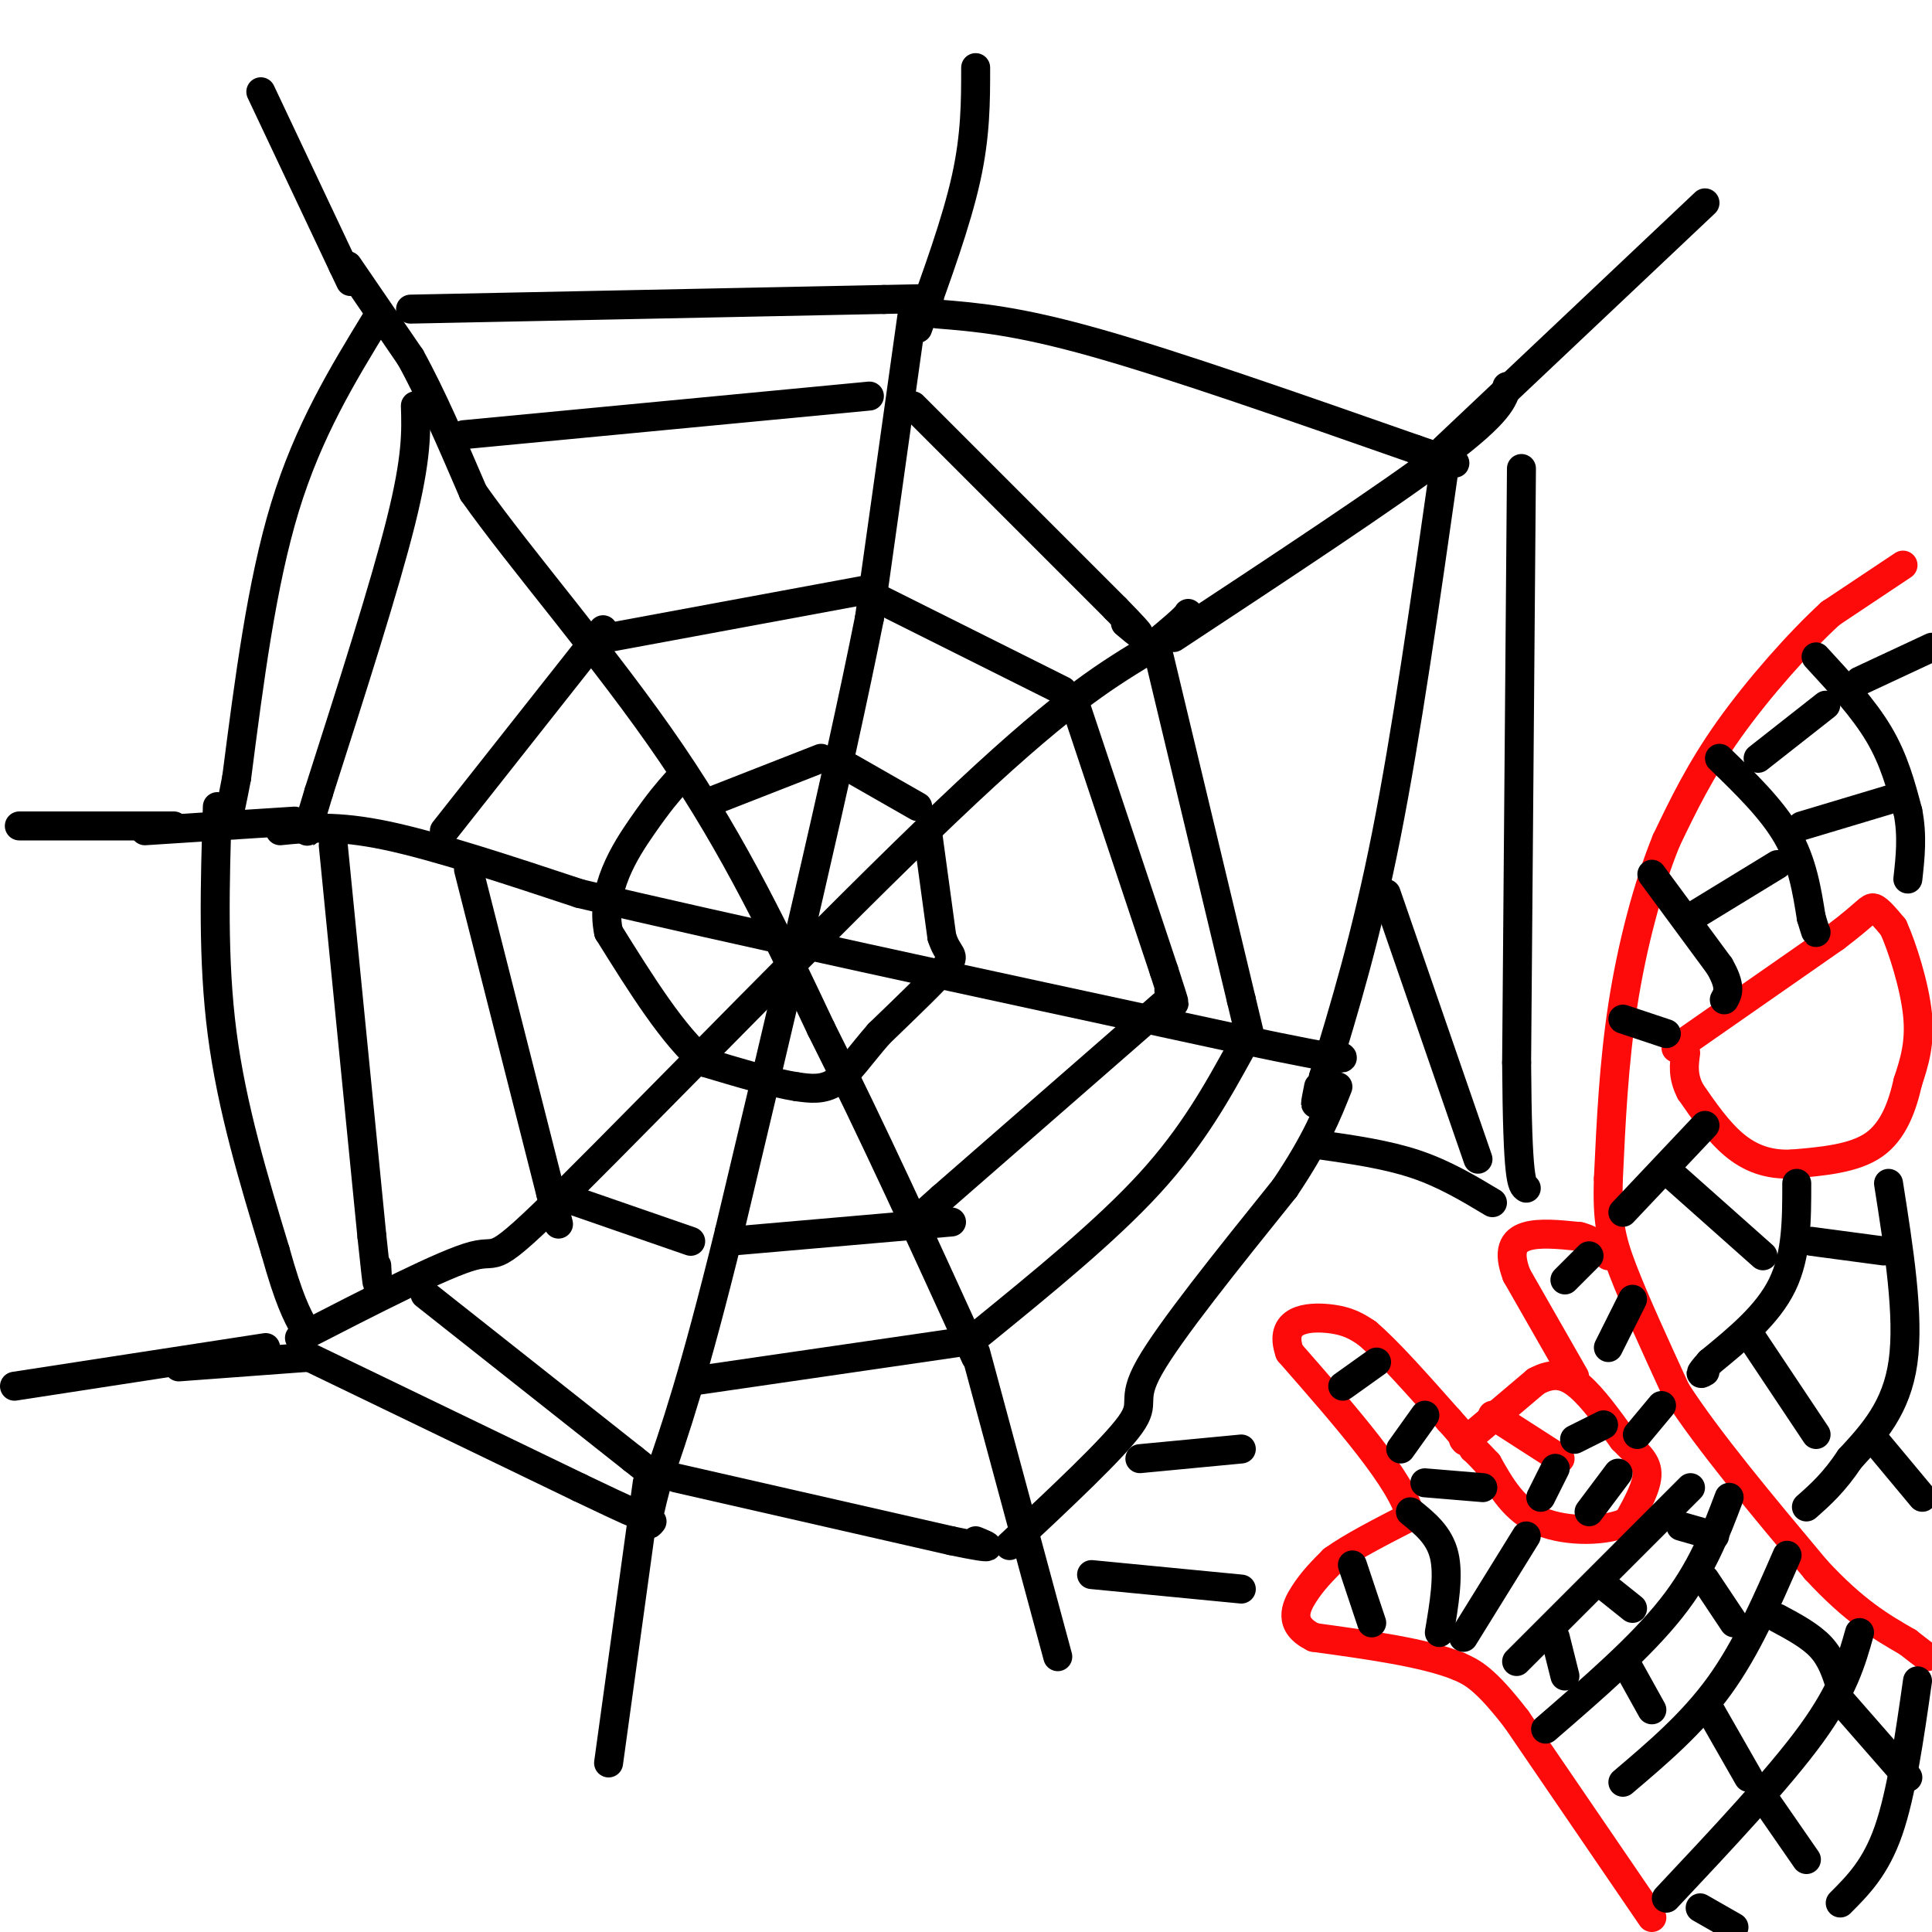 <svg viewBox='0 0 400 400' version='1.1' xmlns='http://www.w3.org/2000/svg' xmlns:xlink='http://www.w3.org/1999/xlink'><g fill='none' stroke='rgb(0,0,0)' stroke-width='6' stroke-linecap='round' stroke-linejoin='round'><path d='M72,55c0.000,0.000 13.000,19.000 13,19'/><path d='M85,74c4.333,7.833 8.667,17.917 13,28'/><path d='M98,102c9.756,13.822 27.644,34.378 41,54c13.356,19.622 22.178,38.311 31,57'/><path d='M170,213c10.500,20.833 21.250,44.417 32,68'/><path d='M62,277c15.030,-7.726 30.060,-15.452 36,-17c5.940,-1.548 2.792,3.083 20,-14c17.208,-17.083 54.774,-55.881 78,-78c23.226,-22.119 32.113,-27.560 41,-33'/><path d='M237,135c8.333,-6.833 8.667,-7.417 9,-8'/><path d='M58,172c5.833,-0.583 11.667,-1.167 22,1c10.333,2.167 25.167,7.083 40,12'/><path d='M120,185c29.333,7.000 82.667,18.500 136,30'/><path d='M256,215c26.000,5.500 23.000,4.250 20,3'/><path d='M189,64c0.000,0.000 -9.000,64.000 -9,64'/><path d='M180,128c-6.333,31.833 -17.667,79.417 -29,127'/><path d='M151,255c-7.333,29.833 -11.167,40.917 -15,52'/><path d='M136,307c-2.667,10.000 -1.833,9.000 -1,8'/><path d='M147,166c0.000,0.000 23.000,-9.000 23,-9'/><path d='M176,159c0.000,0.000 14.000,8.000 14,8'/><path d='M192,172c0.000,0.000 3.000,22.000 3,22'/><path d='M195,194c1.311,4.133 3.089,3.467 1,6c-2.089,2.533 -8.044,8.267 -14,14'/><path d='M182,214c-3.822,4.356 -6.378,8.244 -9,10c-2.622,1.756 -5.311,1.378 -8,1'/><path d='M165,225c-4.500,-0.667 -11.750,-2.833 -19,-5'/><path d='M146,220c-6.500,-5.333 -13.250,-16.167 -20,-27'/><path d='M126,193c-1.867,-8.689 3.467,-16.911 7,-22c3.533,-5.089 5.267,-7.044 7,-9'/><path d='M126,132c0.000,0.000 54.000,-10.000 54,-10'/><path d='M182,124c0.000,0.000 38.000,19.000 38,19'/><path d='M223,147c0.000,0.000 18.000,54.000 18,54'/><path d='M241,201c3.167,9.667 2.083,6.833 1,4'/><path d='M242,207c0.000,0.000 -47.000,41.000 -47,41'/><path d='M195,248c-8.500,7.500 -6.250,5.750 -4,4'/><path d='M151,257c0.000,0.000 46.000,-4.000 46,-4'/><path d='M117,248c0.000,0.000 26.000,9.000 26,9'/><path d='M97,180c0.000,0.000 17.000,67.000 17,67'/><path d='M114,247c2.833,11.167 1.417,5.583 0,0'/><path d='M92,172c0.000,0.000 30.000,-38.000 30,-38'/><path d='M122,134c5.000,-6.333 2.500,-3.167 0,0'/><path d='M96,90c0.000,0.000 84.000,-8.000 84,-8'/><path d='M189,84c0.000,0.000 42.000,42.000 42,42'/><path d='M231,126c7.333,7.500 4.667,5.250 2,3'/><path d='M240,136c0.000,0.000 17.000,71.000 17,71'/><path d='M257,207c2.833,11.833 1.417,5.917 0,0'/><path d='M257,217c-5.000,9.083 -10.000,18.167 -19,28c-9.000,9.833 -22.000,20.417 -35,31'/><path d='M143,286c0.000,0.000 55.000,-8.000 55,-8'/><path d='M88,268c0.000,0.000 43.000,34.000 43,34'/><path d='M131,302c7.167,5.667 3.583,2.833 0,0'/><path d='M69,175c0.000,0.000 8.000,81.000 8,81'/><path d='M77,256c1.500,14.500 1.250,10.250 1,6'/><path d='M86,84c0.167,5.333 0.333,10.667 -3,24c-3.333,13.333 -10.167,34.667 -17,56'/><path d='M66,164c-3.167,10.500 -2.583,8.750 -2,7'/><path d='M61,170c0.000,0.000 -31.000,2.000 -31,2'/><path d='M37,283c0.000,0.000 27.000,-2.000 27,-2'/><path d='M202,280c0.000,0.000 17.000,63.000 17,63'/><path d='M140,306c0.000,0.000 57.000,13.000 57,13'/><path d='M197,319c10.333,2.167 7.667,1.083 5,0'/><path d='M209,320c10.733,-10.044 21.467,-20.089 25,-25c3.533,-4.911 -0.133,-4.689 4,-12c4.133,-7.311 16.067,-22.156 28,-37'/><path d='M266,246c6.500,-9.667 8.750,-15.333 11,-21'/><path d='M243,132c22.250,-14.667 44.500,-29.333 56,-38c11.500,-8.667 12.250,-11.333 13,-14'/><path d='M299,97c-3.917,27.500 -7.833,55.000 -12,76c-4.167,21.000 -8.583,35.500 -13,50'/><path d='M274,223c-2.333,8.667 -1.667,5.333 -1,2'/><path d='M194,65c8.250,0.667 16.500,1.333 33,6c16.500,4.667 41.250,13.333 66,22'/><path d='M293,93c11.833,4.000 8.417,3.000 5,2'/><path d='M85,64c0.000,0.000 98.000,-2.000 98,-2'/><path d='M183,62c16.333,-0.333 8.167,-0.167 0,0'/><path d='M78,66c-7.083,11.583 -14.167,23.167 -19,39c-4.833,15.833 -7.417,35.917 -10,56'/><path d='M49,161c-2.000,10.500 -2.000,8.750 -2,7'/><path d='M45,167c-0.500,15.833 -1.000,31.667 1,47c2.000,15.333 6.500,30.167 11,45'/><path d='M57,259c2.833,10.167 4.417,13.083 6,16'/><path d='M62,280c0.000,0.000 58.000,28.000 58,28'/><path d='M120,308c11.500,5.500 11.250,5.250 11,5'/><path d='M134,307c0.000,0.000 -8.000,58.000 -8,58'/></g>
<g fill='none' stroke='rgb(253,10,10)' stroke-width='6' stroke-linecap='round' stroke-linejoin='round'><path d='M394,117c0.000,0.000 -15.000,10.000 -15,10'/><path d='M379,127c-6.422,5.867 -14.978,15.533 -21,24c-6.022,8.467 -9.511,15.733 -13,23'/><path d='M345,174c-3.889,9.533 -7.111,21.867 -9,34c-1.889,12.133 -2.444,24.067 -3,36'/><path d='M333,244c-0.289,8.711 0.489,12.489 3,19c2.511,6.511 6.756,15.756 11,25'/><path d='M347,288c6.667,10.333 17.833,23.667 29,37'/><path d='M376,325c8.000,8.667 13.500,11.833 19,15'/><path d='M395,340c3.833,3.000 3.917,3.000 4,3'/><path d='M347,217c0.000,0.000 33.000,-23.000 33,-23'/><path d='M380,194c6.733,-5.089 7.067,-6.311 8,-6c0.933,0.311 2.467,2.156 4,4'/><path d='M392,192c1.822,4.000 4.378,12.000 5,18c0.622,6.000 -0.689,10.000 -2,14'/><path d='M395,224c-1.111,4.889 -2.889,10.111 -7,13c-4.111,2.889 -10.556,3.444 -17,4'/><path d='M371,241c-4.911,0.222 -8.689,-1.222 -12,-4c-3.311,-2.778 -6.156,-6.889 -9,-11'/><path d='M350,226c-1.667,-3.167 -1.333,-5.583 -1,-8'/></g>
<g fill='none' stroke='rgb(0,0,0)' stroke-width='6' stroke-linecap='round' stroke-linejoin='round'><path d='M342,181c0.000,0.000 14.000,19.000 14,19'/><path d='M356,200c2.500,4.333 1.750,5.667 1,7'/><path d='M353,233c0.000,0.000 -17.000,18.000 -17,18'/><path d='M356,157c5.417,5.250 10.833,10.500 14,16c3.167,5.500 4.083,11.250 5,17'/><path d='M375,190c1.000,3.333 1.000,3.167 1,3'/><path d='M372,245c0.000,7.417 0.000,14.833 -3,21c-3.000,6.167 -9.000,11.083 -15,16'/><path d='M354,282c-2.667,3.000 -1.833,2.500 -1,2'/><path d='M376,136c4.917,5.333 9.833,10.667 13,16c3.167,5.333 4.583,10.667 6,16'/><path d='M395,168c1.000,5.000 0.500,9.500 0,14'/><path d='M391,245c2.167,13.750 4.333,27.500 3,37c-1.333,9.500 -6.167,14.750 -11,20'/><path d='M383,302c-3.333,5.000 -6.167,7.500 -9,10'/><path d='M364,157c0.000,0.000 14.000,-11.000 14,-11'/><path d='M373,171c0.000,0.000 20.000,-6.000 20,-6'/><path d='M350,190c0.000,0.000 18.000,-11.000 18,-11'/><path d='M336,211c0.000,0.000 9.000,3.000 9,3'/><path d='M347,244c0.000,0.000 18.000,16.000 18,16'/><path d='M362,276c0.000,0.000 14.000,21.000 14,21'/><path d='M375,257c0.000,0.000 15.000,2.000 15,2'/><path d='M385,141c0.000,0.000 15.000,-7.000 15,-7'/><path d='M388,298c0.000,0.000 10.000,12.000 10,12'/></g>
<g fill='none' stroke='rgb(253,10,10)' stroke-width='6' stroke-linecap='round' stroke-linejoin='round'><path d='M342,397c0.000,0.000 -28.000,-41.000 -28,-41'/><path d='M314,356c-6.667,-8.667 -9.333,-9.833 -12,-11'/><path d='M302,345c-7.000,-2.833 -18.500,-4.417 -30,-6'/><path d='M272,339c-5.378,-2.622 -3.822,-6.178 -2,-9c1.822,-2.822 3.911,-4.911 6,-7'/><path d='M276,323c3.667,-2.667 9.833,-5.833 16,-9'/><path d='M292,314c-1.500,-7.167 -13.250,-20.583 -25,-34'/><path d='M267,280c-2.467,-6.978 3.867,-7.422 8,-7c4.133,0.422 6.067,1.711 8,3'/><path d='M283,276c4.167,3.500 10.583,10.750 17,18'/><path d='M300,294c3.333,3.667 3.167,3.833 3,4'/><path d='M303,298c0.500,0.667 0.250,0.333 0,0'/><path d='M305,297c0.000,0.000 13.000,-11.000 13,-11'/><path d='M318,286c3.622,-1.978 6.178,-1.422 9,1c2.822,2.422 5.911,6.711 9,11'/><path d='M336,298c2.689,2.822 4.911,4.378 5,7c0.089,2.622 -1.956,6.311 -4,10'/><path d='M337,315c-4.133,2.089 -12.467,2.311 -18,0c-5.533,-2.311 -8.267,-7.156 -11,-12'/><path d='M308,303c-2.333,-2.500 -2.667,-2.750 -3,-3'/><path d='M309,293c0.000,0.000 14.000,9.000 14,9'/><path d='M326,285c0.000,0.000 -12.000,-21.000 -12,-21'/><path d='M314,264c-1.911,-5.044 -0.689,-7.156 2,-8c2.689,-0.844 6.844,-0.422 11,0'/><path d='M327,256c2.833,0.667 4.417,2.333 6,4'/></g>
<g fill='none' stroke='rgb(0,0,0)' stroke-width='6' stroke-linecap='round' stroke-linejoin='round'><path d='M285,282c0.000,0.000 -7.000,5.000 -7,5'/><path d='M295,293c0.000,0.000 -5.000,7.000 -5,7'/><path d='M280,324c0.000,0.000 4.000,12.000 4,12'/><path d='M292,313c3.000,2.417 6.000,4.833 7,9c1.000,4.167 0.000,10.083 -1,16'/><path d='M329,260c0.000,0.000 -5.000,5.000 -5,5'/><path d='M338,269c0.000,0.000 -5.000,10.000 -5,10'/><path d='M358,310c-2.833,7.500 -5.667,15.000 -12,23c-6.333,8.000 -16.167,16.500 -26,25'/><path d='M370,322c-4.167,9.583 -8.333,19.167 -14,27c-5.667,7.833 -12.833,13.917 -20,20'/><path d='M385,338c-1.667,5.917 -3.333,11.833 -10,21c-6.667,9.167 -18.333,21.583 -30,34'/><path d='M397,348c-1.667,11.667 -3.333,23.333 -6,31c-2.667,7.667 -6.333,11.333 -10,15'/><path d='M316,318c0.000,0.000 -13.000,21.000 -13,21'/><path d='M344,291c0.000,0.000 -5.000,6.000 -5,6'/><path d='M350,308c0.000,0.000 -36.000,36.000 -36,36'/><path d='M333,329c0.000,0.000 5.000,4.000 5,4'/><path d='M322,339c0.000,0.000 2.000,8.000 2,8'/><path d='M348,316c0.000,0.000 7.000,2.000 7,2'/><path d='M353,327c0.000,0.000 6.000,9.000 6,9'/><path d='M337,345c0.000,0.000 5.000,9.000 5,9'/><path d='M368,335c3.417,1.833 6.833,3.667 9,6c2.167,2.333 3.083,5.167 4,8'/><path d='M354,354c0.000,0.000 8.000,14.000 8,14'/><path d='M381,352c0.000,0.000 14.000,16.000 14,16'/><path d='M365,372c0.000,0.000 9.000,13.000 9,13'/><path d='M352,395c0.000,0.000 7.000,4.000 7,4'/><path d='M295,307c0.000,0.000 12.000,1.000 12,1'/><path d='M332,295c0.000,0.000 -6.000,3.000 -6,3'/><path d='M322,304c0.000,0.000 -3.000,6.000 -3,6'/><path d='M335,305c0.000,0.000 -6.000,8.000 -6,8'/><path d='M226,326c0.000,0.000 31.000,3.000 31,3'/><path d='M315,97c0.000,0.000 -1.000,123.000 -1,123'/><path d='M314,220c0.167,24.833 1.083,25.417 2,26'/><path d='M287,185c0.000,0.000 19.000,55.000 19,55'/><path d='M273,237c7.000,1.000 14.000,2.000 20,4c6.000,2.000 11.000,5.000 16,8'/><path d='M236,302c0.000,0.000 21.000,-2.000 21,-2'/><path d='M202,14c0.000,7.000 0.000,14.000 -2,23c-2.000,9.000 -6.000,20.000 -10,31'/><path d='M299,93c0.000,0.000 54.000,-51.000 54,-51'/><path d='M55,279c0.000,0.000 -52.000,8.000 -52,8'/><path d='M4,171c0.000,0.000 32.000,0.000 32,0'/><path d='M54,19c0.000,0.000 17.000,36.000 17,36'/><path d='M71,55c3.000,6.333 2.000,4.167 1,2'/></g>
</svg>